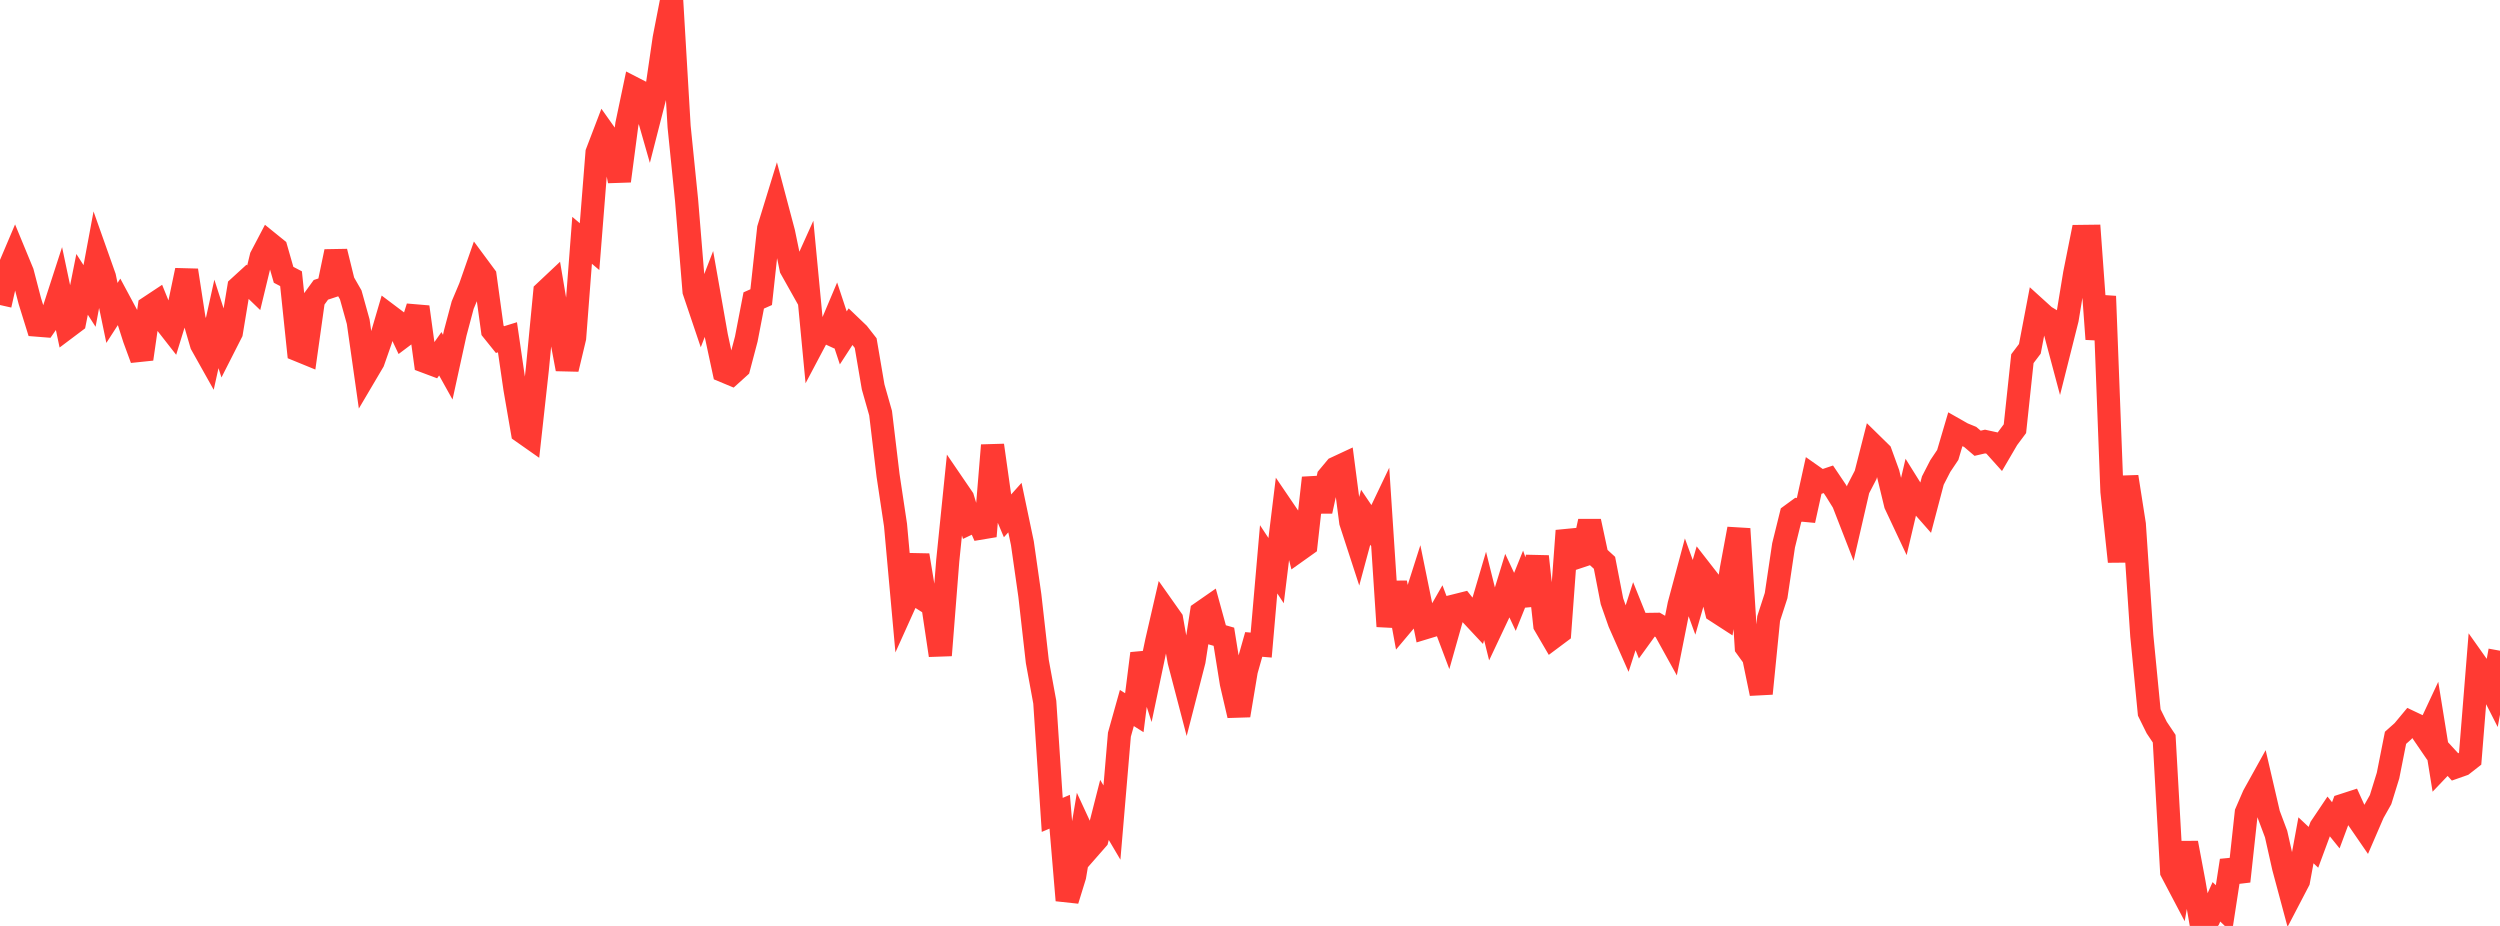 <?xml version="1.0" standalone="no"?>
<!DOCTYPE svg PUBLIC "-//W3C//DTD SVG 1.1//EN" "http://www.w3.org/Graphics/SVG/1.1/DTD/svg11.dtd">

<svg width="135" height="50" viewBox="0 0 135 50" preserveAspectRatio="none" 
  xmlns="http://www.w3.org/2000/svg"
  xmlns:xlink="http://www.w3.org/1999/xlink">


<polyline points="0.0, 16.471 0.403, 14.685 0.806, 13.736 1.209, 14.712 1.612, 16.261 2.015, 17.557 2.418, 17.589 2.821, 17.009 3.224, 15.766 3.627, 17.677 4.03, 17.374 4.433, 15.355 4.836, 15.983 5.239, 13.82 5.642, 14.957 6.045, 16.898 6.448, 16.274 6.851, 17.025 7.254, 18.286 7.657, 19.384 8.06, 16.589 8.463, 16.322 8.866, 17.315 9.269, 17.831 9.672, 16.524 10.075, 14.598 10.478, 17.215 10.881, 18.594 11.284, 19.313 11.687, 17.492 12.09, 18.746 12.493, 17.953 12.896, 15.519 13.299, 15.151 13.701, 15.538 14.104, 13.872 14.507, 13.104 14.91, 13.43 15.313, 14.839 15.716, 15.05 16.119, 18.908 16.522, 19.073 16.925, 16.206 17.328, 15.651 17.731, 15.518 18.134, 13.585 18.537, 15.221 18.94, 15.924 19.343, 17.369 19.746, 20.207 20.149, 19.524 20.552, 18.374 20.955, 17.002 21.358, 17.305 21.761, 18.157 22.164, 17.854 22.567, 16.577 22.97, 19.523 23.373, 19.674 23.776, 19.104 24.179, 19.828 24.582, 17.986 24.985, 16.473 25.388, 15.516 25.791, 14.362 26.194, 14.907 26.597, 17.837 27.0, 18.338 27.403, 18.213 27.806, 20.986 28.209, 23.32 28.612, 23.603 29.015, 19.947 29.418, 15.769 29.821, 15.39 30.224, 17.781 30.627, 19.93 31.03, 18.243 31.433, 12.977 31.836, 13.318 32.239, 8.242 32.642, 7.188 33.045, 7.756 33.448, 9.773 33.851, 6.71 34.254, 4.79 34.657, 4.997 35.06, 6.406 35.463, 4.831 35.866, 2.069 36.269, 0.0 36.672, 6.836 37.075, 10.811 37.478, 15.723 37.881, 16.917 38.284, 15.874 38.687, 18.158 39.09, 20.033 39.493, 20.201 39.896, 19.837 40.299, 18.31 40.701, 16.225 41.104, 16.046 41.507, 12.345 41.91, 11.034 42.313, 12.553 42.716, 14.501 43.119, 15.219 43.522, 14.325 43.925, 18.558 44.328, 17.796 44.731, 17.982 45.134, 17.028 45.537, 18.246 45.94, 17.626 46.343, 18.012 46.746, 18.527 47.149, 20.892 47.552, 22.309 47.955, 25.671 48.358, 28.353 48.761, 32.805 49.164, 31.911 49.567, 29.984 49.97, 32.43 50.373, 32.686 50.776, 35.386 51.179, 30.272 51.582, 26.313 51.985, 26.903 52.388, 28.226 52.791, 28.035 53.194, 28.956 53.597, 24.047 54.0, 26.903 54.403, 27.86 54.806, 27.41 55.209, 29.334 55.612, 32.159 56.015, 35.721 56.418, 37.916 56.821, 44.004 57.224, 43.833 57.627, 48.616 58.03, 47.312 58.433, 44.908 58.836, 45.778 59.239, 45.318 59.642, 43.735 60.045, 44.418 60.448, 39.671 60.851, 38.232 61.254, 38.486 61.657, 35.29 62.06, 36.547 62.463, 34.623 62.866, 32.876 63.269, 33.447 63.672, 35.711 64.075, 37.253 64.478, 35.685 64.881, 33.08 65.284, 32.8 65.687, 34.268 66.09, 34.384 66.493, 36.898 66.896, 38.633 67.299, 36.222 67.701, 34.8 68.104, 34.834 68.507, 30.203 68.91, 30.814 69.313, 27.522 69.716, 28.115 70.119, 29.71 70.522, 29.423 70.925, 25.807 71.328, 27.605 71.731, 25.761 72.134, 25.278 72.537, 25.09 72.94, 28.19 73.343, 29.427 73.746, 27.932 74.149, 28.529 74.552, 27.685 74.955, 33.822 75.358, 31.461 75.761, 33.661 76.164, 33.182 76.567, 31.917 76.97, 33.894 77.373, 33.772 77.776, 33.067 78.179, 34.135 78.582, 32.709 78.985, 32.608 79.388, 33.117 79.791, 33.548 80.194, 32.181 80.597, 33.806 81.0, 32.952 81.403, 31.641 81.806, 32.501 82.209, 31.5 82.612, 32.637 83.015, 30.049 83.418, 33.754 83.821, 34.444 84.224, 34.143 84.627, 28.66 85.03, 30.138 85.433, 30.004 85.836, 28.15 86.239, 30.023 86.642, 30.391 87.045, 32.465 87.448, 33.615 87.851, 34.526 88.254, 33.274 88.657, 34.275 89.06, 33.718 89.463, 33.712 89.866, 33.947 90.269, 34.676 90.672, 32.653 91.075, 31.15 91.478, 32.255 91.881, 30.855 92.284, 31.373 92.687, 33.006 93.09, 33.267 93.493, 30.733 93.896, 28.557 94.299, 34.947 94.701, 35.503 95.104, 37.452 95.507, 33.401 95.91, 32.161 96.313, 29.45 96.716, 27.821 97.119, 27.526 97.522, 27.564 97.925, 25.735 98.328, 26.018 98.731, 25.882 99.134, 26.482 99.537, 27.131 99.94, 28.167 100.343, 26.417 100.746, 25.639 101.149, 24.059 101.552, 24.454 101.955, 25.562 102.358, 27.231 102.761, 28.088 103.164, 26.377 103.567, 27.023 103.97, 27.481 104.373, 25.951 104.776, 25.167 105.179, 24.566 105.582, 23.198 105.985, 23.427 106.388, 23.592 106.791, 23.936 107.194, 23.843 107.597, 23.931 108.0, 24.38 108.403, 23.69 108.806, 23.15 109.209, 19.369 109.612, 18.837 110.015, 16.723 110.418, 17.088 110.821, 17.329 111.224, 18.84 111.627, 17.238 112.03, 14.785 112.433, 12.767 112.836, 12.762 113.239, 18.311 113.642, 15.999 114.045, 26.545 114.448, 30.325 114.851, 25.745 115.254, 28.317 115.657, 34.329 116.06, 38.473 116.463, 39.288 116.866, 39.889 117.269, 47.068 117.672, 47.833 118.075, 45.518 118.478, 47.662 118.881, 50.0 119.284, 49.596 119.687, 48.699 120.09, 49.086 120.493, 46.47 120.896, 47.59 121.299, 43.883 121.701, 42.957 122.104, 42.231 122.507, 43.967 122.91, 45.041 123.313, 46.839 123.716, 48.341 124.119, 47.568 124.522, 45.376 124.925, 45.755 125.328, 44.667 125.731, 44.067 126.134, 44.566 126.537, 43.483 126.94, 43.352 127.343, 44.241 127.746, 44.827 128.149, 43.894 128.552, 43.179 128.955, 41.877 129.358, 39.842 129.761, 39.483 130.164, 38.999 130.567, 39.19 130.97, 39.78 131.373, 38.919 131.776, 41.41 132.179, 40.987 132.582, 41.425 132.985, 41.283 133.388, 40.968 133.791, 35.964 134.194, 36.533 134.597, 37.327 135.0, 35.139" fill="none" stroke="#ff3a33" stroke-width="1.25"/>

</svg>